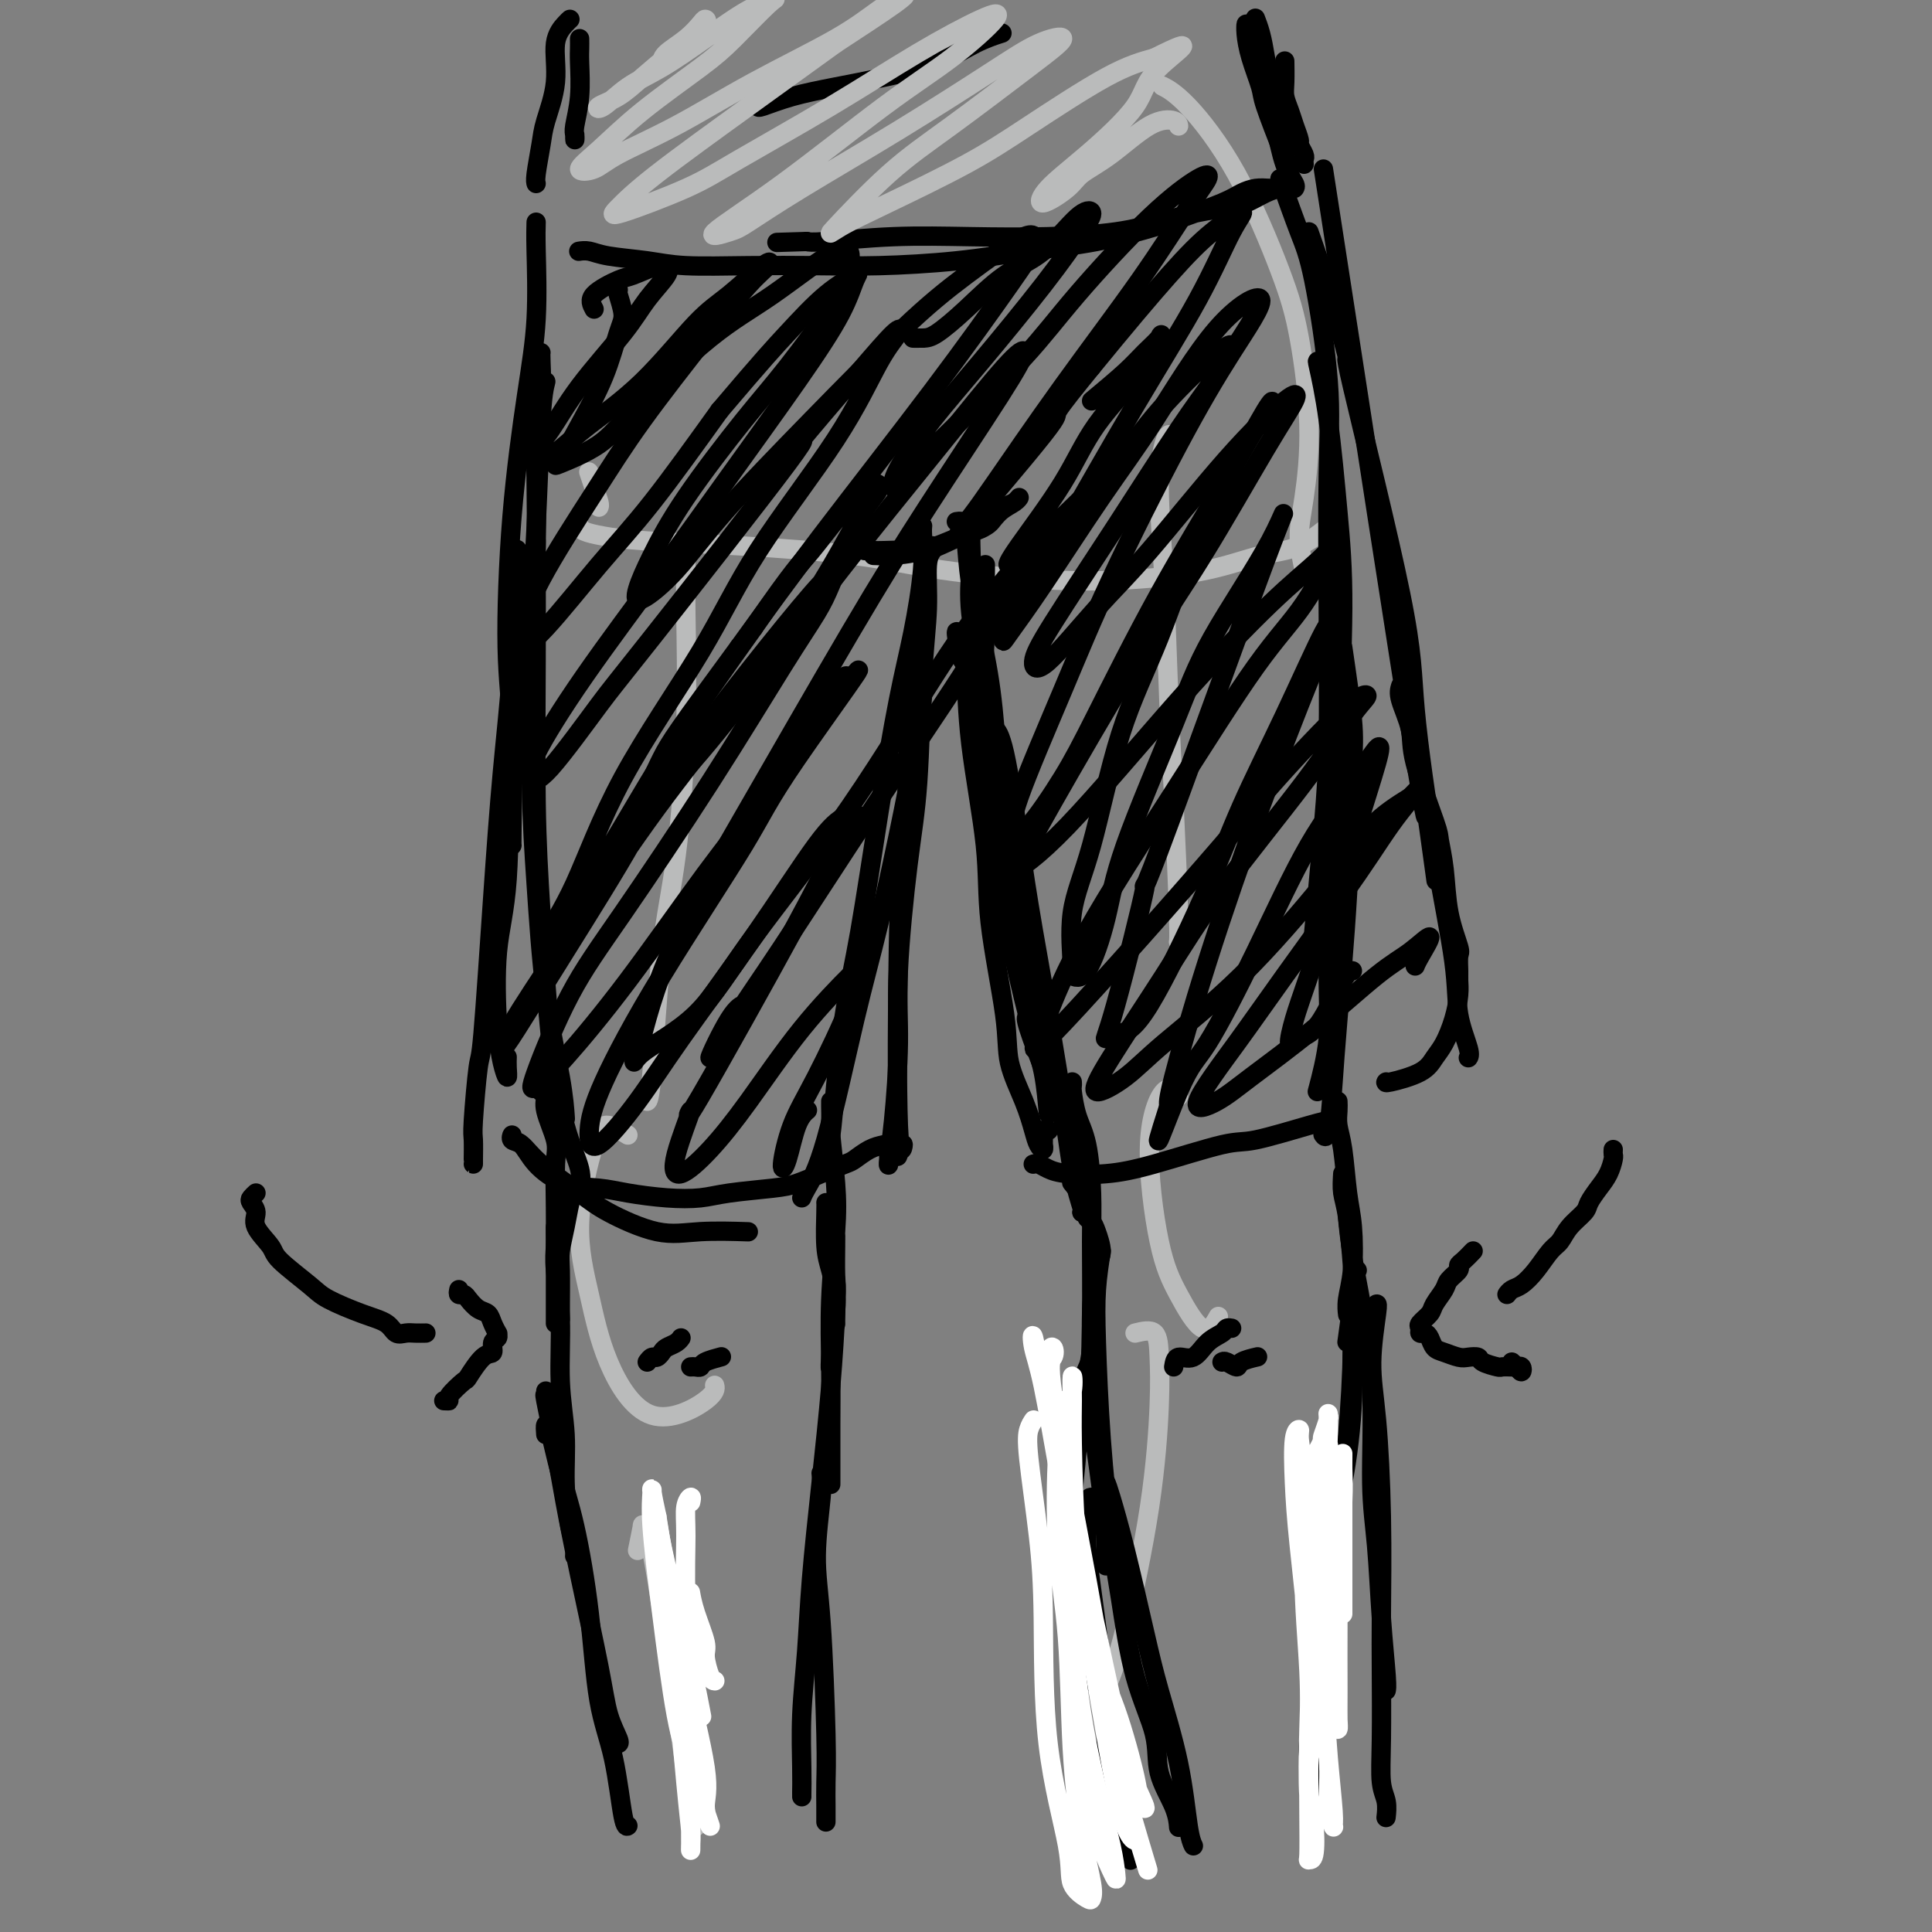 <svg viewBox='0 0 400 400' version='1.1' xmlns='http://www.w3.org/2000/svg' xmlns:xlink='http://www.w3.org/1999/xlink'><rect x="0" y="0" width="400" height="400" fill="#808080" stroke="none"/><g fill='none' stroke='rgb(186,187,187)' stroke-width='4' stroke-linecap='round' stroke-linejoin='round'><path d='M124,105c0.083,-0.173 0.167,-0.345 0,-1c-0.167,-0.655 -0.583,-1.792 -1,-3c-0.417,-1.208 -0.833,-2.488 -1,-3c-0.167,-0.512 -0.083,-0.256 0,0'/><path d='M120,109c0.133,0.335 0.265,0.669 1,1c0.735,0.331 2.071,0.658 4,1c1.929,0.342 4.451,0.698 9,1c4.549,0.302 11.125,0.552 19,1c7.875,0.448 17.050,1.096 24,2c6.950,0.904 11.676,2.064 18,3c6.324,0.936 14.247,1.649 21,2c6.753,0.351 12.336,0.342 18,0c5.664,-0.342 11.410,-1.017 16,-2c4.590,-0.983 8.024,-2.274 11,-3c2.976,-0.726 5.494,-0.888 8,-2c2.506,-1.112 5.002,-3.175 6,-4c0.998,-0.825 0.499,-0.413 0,0'/><path d='M270,118c-0.494,-2.382 -0.988,-4.764 -1,-7c-0.012,-2.236 0.459,-4.324 1,-8c0.541,-3.676 1.153,-8.938 1,-15c-0.153,-6.062 -1.071,-12.924 -2,-18c-0.929,-5.076 -1.868,-8.366 -4,-14c-2.132,-5.634 -5.458,-13.613 -9,-20c-3.542,-6.387 -7.300,-11.181 -10,-14c-2.700,-2.819 -4.343,-3.663 -5,-4c-0.657,-0.337 -0.329,-0.169 0,0'/><path d='M142,113c0.011,1.066 0.021,2.133 0,4c-0.021,1.867 -0.075,4.535 0,10c0.075,5.465 0.279,13.727 0,23c-0.279,9.273 -1.042,19.557 -2,27c-0.958,7.443 -2.113,12.047 -3,20c-0.887,7.953 -1.508,19.257 -2,25c-0.492,5.743 -0.855,5.927 -1,6c-0.145,0.073 -0.073,0.037 0,0'/><path d='M130,235c-1.453,-0.911 -2.906,-1.822 -4,-2c-1.094,-0.178 -1.829,0.377 -3,4c-1.171,3.623 -2.779,10.314 -3,16c-0.221,5.686 0.946,10.367 2,15c1.054,4.633 1.995,9.216 4,14c2.005,4.784 5.073,9.767 9,11c3.927,1.233 8.711,-1.283 11,-3c2.289,-1.717 2.083,-2.633 2,-3c-0.083,-0.367 -0.041,-0.183 0,0'/><path d='M242,90c-0.286,0.230 -0.571,0.460 -1,2c-0.429,1.540 -1.001,4.391 -1,9c0.001,4.609 0.575,10.976 1,19c0.425,8.024 0.702,17.705 1,25c0.298,7.295 0.616,12.203 1,20c0.384,7.797 0.834,18.484 1,24c0.166,5.516 0.047,5.862 0,6c-0.047,0.138 -0.024,0.069 0,0'/><path d='M244,227c-0.891,-1.135 -1.782,-2.269 -3,-1c-1.218,1.269 -2.764,4.942 -3,11c-0.236,6.058 0.837,14.502 2,20c1.163,5.498 2.415,8.051 4,11c1.585,2.949 3.504,6.294 5,7c1.496,0.706 2.570,-1.227 3,-2c0.430,-0.773 0.215,-0.387 0,0'/><path d='M132,321c0.440,-2.146 0.879,-4.291 1,-5c0.121,-0.709 -0.077,0.019 0,0c0.077,-0.019 0.430,-0.784 1,1c0.570,1.784 1.358,6.118 2,10c0.642,3.882 1.139,7.314 2,13c0.861,5.686 2.086,13.627 3,20c0.914,6.373 1.515,11.177 2,14c0.485,2.823 0.853,3.664 1,4c0.147,0.336 0.074,0.168 0,0'/><path d='M235,276c1.584,-0.385 3.169,-0.770 4,0c0.831,0.770 0.909,2.694 1,5c0.091,2.306 0.196,4.994 0,10c-0.196,5.006 -0.692,12.332 -2,21c-1.308,8.668 -3.429,18.680 -5,25c-1.571,6.320 -2.592,8.949 -3,10c-0.408,1.051 -0.204,0.526 0,0'/></g>
<g fill='none' stroke='rgb(0,0,0)' stroke-width='4' stroke-linecap='round' stroke-linejoin='round'><path d='M179,114c0.751,-0.006 1.501,-0.012 2,0c0.499,0.012 0.745,0.040 2,0c1.255,-0.040 3.518,-0.150 5,0c1.482,0.150 2.183,0.559 4,0c1.817,-0.559 4.750,-2.088 7,-3c2.250,-0.912 3.816,-1.208 5,-2c1.184,-0.792 1.986,-2.081 3,-3c1.014,-0.919 2.241,-1.470 3,-2c0.759,-0.530 1.050,-1.040 1,-1c-0.050,0.040 -0.443,0.628 -1,1c-0.557,0.372 -1.280,0.527 -2,1c-0.720,0.473 -1.438,1.265 -2,2c-0.562,0.735 -0.967,1.412 -2,2c-1.033,0.588 -2.694,1.086 -5,2c-2.306,0.914 -5.257,2.245 -8,3c-2.743,0.755 -5.277,0.934 -7,1c-1.723,0.066 -2.635,0.019 -3,0c-0.365,-0.019 -0.182,-0.009 0,0'/><path d='M204,117c0.007,-0.148 0.014,-0.296 0,1c-0.014,1.296 -0.048,4.037 0,6c0.048,1.963 0.177,3.148 0,7c-0.177,3.852 -0.662,10.370 0,18c0.662,7.630 2.470,16.371 3,23c0.530,6.629 -0.217,11.146 1,18c1.217,6.854 4.398,16.043 5,19c0.602,2.957 -1.376,-0.319 0,4c1.376,4.319 6.108,16.234 8,21c1.892,4.766 0.946,2.383 0,0'/><path d='M201,111c-0.017,0.457 -0.033,0.914 0,2c0.033,1.086 0.117,2.801 0,5c-0.117,2.199 -0.435,4.881 0,9c0.435,4.119 1.624,9.676 3,17c1.376,7.324 2.939,16.415 4,23c1.061,6.585 1.619,10.663 3,17c1.381,6.337 3.587,14.932 5,22c1.413,7.068 2.035,12.608 3,18c0.965,5.392 2.272,10.635 3,14c0.728,3.365 0.875,4.850 1,6c0.125,1.150 0.226,1.963 0,2c-0.226,0.037 -0.779,-0.704 -1,-1c-0.221,-0.296 -0.111,-0.148 0,0'/><path d='M207,155c-0.382,-1.122 -0.765,-2.244 -1,-3c-0.235,-0.756 -0.324,-1.146 0,-1c0.324,0.146 1.059,0.826 2,5c0.941,4.174 2.088,11.840 3,18c0.912,6.160 1.589,10.813 3,19c1.411,8.187 3.555,19.906 5,29c1.445,9.094 2.191,15.561 3,20c0.809,4.439 1.679,6.849 2,8c0.321,1.151 0.092,1.043 0,1c-0.092,-0.043 -0.046,-0.022 0,0'/><path d='M191,109c0.012,-0.099 0.023,-0.199 0,0c-0.023,0.199 -0.081,0.695 0,2c0.081,1.305 0.300,3.418 0,7c-0.300,3.582 -1.119,8.634 -2,13c-0.881,4.366 -1.822,8.047 -3,14c-1.178,5.953 -2.591,14.179 -4,23c-1.409,8.821 -2.812,18.238 -4,25c-1.188,6.762 -2.161,10.870 -3,16c-0.839,5.130 -1.545,11.282 -2,16c-0.455,4.718 -0.661,8.001 -1,10c-0.339,1.999 -0.811,2.714 -1,3c-0.189,0.286 -0.094,0.143 0,0'/><path d='M191,140c0.055,1.114 0.110,2.227 0,4c-0.110,1.773 -0.384,4.205 -1,8c-0.616,3.795 -1.573,8.953 -3,16c-1.427,7.047 -3.325,15.983 -5,23c-1.675,7.017 -3.128,12.115 -5,20c-1.872,7.885 -4.161,18.557 -6,25c-1.839,6.443 -3.226,8.658 -4,10c-0.774,1.342 -0.935,1.812 -1,2c-0.065,0.188 -0.032,0.094 0,0'/><path d='M111,46c-0.039,1.285 -0.078,2.569 0,6c0.078,3.431 0.273,9.008 0,14c-0.273,4.992 -1.016,9.398 -2,16c-0.984,6.602 -2.211,15.401 -3,25c-0.789,9.599 -1.140,19.997 -1,27c0.140,7.003 0.769,10.609 1,17c0.231,6.391 0.062,15.567 0,20c-0.062,4.433 -0.018,4.124 0,4c0.018,-0.124 0.009,-0.062 0,0'/><path d='M113,79c-0.338,1.340 -0.677,2.680 -1,8c-0.323,5.320 -0.632,14.621 -1,22c-0.368,7.379 -0.796,12.838 -1,22c-0.204,9.162 -0.184,22.029 0,31c0.184,8.971 0.533,14.048 1,21c0.467,6.952 1.053,15.781 2,23c0.947,7.219 2.255,12.828 3,17c0.745,4.172 0.927,6.906 1,8c0.073,1.094 0.036,0.547 0,0'/><path d='M111,112c-0.005,1.125 -0.010,2.249 0,6c0.010,3.751 0.035,10.128 0,19c-0.035,8.872 -0.131,20.238 0,29c0.131,8.762 0.490,14.919 1,23c0.510,8.081 1.170,18.085 2,26c0.830,7.915 1.831,13.740 3,18c1.169,4.260 2.507,6.955 3,9c0.493,2.045 0.141,3.442 0,4c-0.141,0.558 -0.070,0.279 0,0'/><path d='M265,37c1.442,4.049 2.884,8.099 4,11c1.116,2.901 1.907,4.655 3,10c1.093,5.345 2.487,14.283 3,21c0.513,6.717 0.144,11.215 0,19c-0.144,7.785 -0.063,18.857 0,29c0.063,10.143 0.110,19.358 0,26c-0.110,6.642 -0.376,10.711 -1,18c-0.624,7.289 -1.607,17.797 -2,22c-0.393,4.203 -0.197,2.102 0,0'/><path d='M274,75c-0.376,0.095 -0.751,0.190 -1,0c-0.249,-0.190 -0.371,-0.665 0,1c0.371,1.665 1.235,5.472 2,11c0.765,5.528 1.430,12.779 2,19c0.570,6.221 1.044,11.414 1,20c-0.044,8.586 -0.608,20.565 -1,29c-0.392,8.435 -0.613,13.327 -1,21c-0.387,7.673 -0.939,18.129 -1,25c-0.061,6.871 0.368,10.158 0,14c-0.368,3.842 -1.534,8.241 -2,10c-0.466,1.759 -0.233,0.880 0,0'/><path d='M278,134c0.829,5.664 1.659,11.328 2,15c0.341,3.672 0.194,5.353 0,11c-0.194,5.647 -0.434,15.261 -1,25c-0.566,9.739 -1.458,19.604 -2,26c-0.542,6.396 -0.733,9.323 -1,13c-0.267,3.677 -0.610,8.105 -1,10c-0.390,1.895 -0.826,1.256 -1,1c-0.174,-0.256 -0.087,-0.128 0,0'/><path d='M270,34c-0.032,-0.367 -0.064,-0.734 0,-1c0.064,-0.266 0.225,-0.430 0,-1c-0.225,-0.570 -0.835,-1.545 -1,-2c-0.165,-0.455 0.113,-0.388 0,-1c-0.113,-0.612 -0.619,-1.902 -1,-3c-0.381,-1.098 -0.638,-2.003 -1,-3c-0.362,-0.997 -0.829,-2.085 -1,-3c-0.171,-0.915 -0.046,-1.658 0,-3c0.046,-1.342 0.012,-3.284 0,-4c-0.012,-0.716 -0.004,-0.204 0,0c0.004,0.204 0.002,0.102 0,0'/><path d='M267,34c-0.477,-0.160 -0.954,-0.320 -1,-1c-0.046,-0.680 0.339,-1.879 0,-3c-0.339,-1.121 -1.401,-2.164 -2,-4c-0.599,-1.836 -0.735,-4.464 -1,-7c-0.265,-2.536 -0.659,-4.979 -1,-7c-0.341,-2.021 -0.630,-3.621 -1,-5c-0.370,-1.379 -0.820,-2.537 -1,-3c-0.180,-0.463 -0.090,-0.232 0,0'/><path d='M120,8c0.008,0.673 0.016,1.346 0,2c-0.016,0.654 -0.057,1.290 0,3c0.057,1.710 0.211,4.493 0,7c-0.211,2.507 -0.789,4.738 -1,6c-0.211,1.262 -0.057,1.555 0,2c0.057,0.445 0.015,1.043 0,1c-0.015,-0.043 -0.004,-0.727 0,-1c0.004,-0.273 0.002,-0.137 0,0'/><path d='M118,4c-0.181,0.155 -0.363,0.310 -1,1c-0.637,0.690 -1.730,1.915 -2,4c-0.270,2.085 0.281,5.032 0,8c-0.281,2.968 -1.396,5.958 -2,8c-0.604,2.042 -0.698,3.135 -1,5c-0.302,1.865 -0.812,4.502 -1,6c-0.188,1.498 -0.054,1.857 0,2c0.054,0.143 0.027,0.072 0,0'/><path d='M134,282c0.335,-0.446 0.671,-0.893 1,-1c0.329,-0.107 0.652,0.125 1,0c0.348,-0.125 0.720,-0.608 1,-1c0.280,-0.392 0.467,-0.693 1,-1c0.533,-0.307 1.413,-0.621 2,-1c0.587,-0.379 0.882,-0.823 1,-1c0.118,-0.177 0.059,-0.089 0,0'/><path d='M143,283c0.316,-0.022 0.632,-0.045 1,0c0.368,0.045 0.789,0.156 1,0c0.211,-0.156 0.211,-0.581 1,-1c0.789,-0.419 2.368,-0.834 3,-1c0.632,-0.166 0.316,-0.083 0,0'/><path d='M243,283c0.151,-0.922 0.302,-1.844 1,-2c0.698,-0.156 1.942,0.456 3,0c1.058,-0.456 1.930,-1.978 3,-3c1.070,-1.022 2.338,-1.542 3,-2c0.662,-0.458 0.717,-0.854 1,-1c0.283,-0.146 0.795,-0.042 1,0c0.205,0.042 0.102,0.021 0,0'/><path d='M253,282c0.203,-0.136 0.405,-0.271 1,0c0.595,0.271 1.582,0.949 2,1c0.418,0.051 0.266,-0.525 1,-1c0.734,-0.475 2.352,-0.850 3,-1c0.648,-0.150 0.324,-0.075 0,0'/><path d='M224,251c0.447,-0.092 0.895,-0.183 1,0c0.105,0.183 -0.132,0.641 0,1c0.132,0.359 0.634,0.618 1,1c0.366,0.382 0.597,0.886 1,2c0.403,1.114 0.980,2.838 1,4c0.020,1.162 -0.516,1.761 -1,4c-0.484,2.239 -0.914,6.116 -1,9c-0.086,2.884 0.173,4.773 0,7c-0.173,2.227 -0.777,4.792 -1,6c-0.223,1.208 -0.064,1.059 0,1c0.064,-0.059 0.032,-0.030 0,0'/><path d='M226,275c0.204,2.180 0.409,4.360 0,6c-0.409,1.640 -1.431,2.739 -2,6c-0.569,3.261 -0.686,8.684 -1,13c-0.314,4.316 -0.827,7.525 -1,12c-0.173,4.475 -0.008,10.216 0,15c0.008,4.784 -0.142,8.612 0,11c0.142,2.388 0.577,3.335 1,5c0.423,1.665 0.835,4.047 1,5c0.165,0.953 0.082,0.476 0,0'/><path d='M226,310c-0.417,0.028 -0.834,0.057 -1,2c-0.166,1.943 -0.080,5.801 0,8c0.080,2.199 0.153,2.741 1,9c0.847,6.259 2.468,18.236 3,24c0.532,5.764 -0.026,5.313 0,7c0.026,1.687 0.634,5.510 1,9c0.366,3.490 0.490,6.647 1,9c0.510,2.353 1.407,3.903 2,5c0.593,1.097 0.884,1.742 1,2c0.116,0.258 0.058,0.129 0,0'/><path d='M277,228c0.024,0.595 0.048,1.190 0,2c-0.048,0.810 -0.170,1.836 0,3c0.170,1.164 0.630,2.468 1,5c0.370,2.532 0.649,6.294 1,9c0.351,2.706 0.774,4.357 1,7c0.226,2.643 0.257,6.277 0,9c-0.257,2.723 -0.801,4.534 -1,6c-0.199,1.466 -0.054,2.587 0,3c0.054,0.413 0.015,0.118 0,0c-0.015,-0.118 -0.008,-0.059 0,0'/><path d='M278,243c-0.085,1.388 -0.170,2.776 0,4c0.170,1.224 0.595,2.284 1,5c0.405,2.716 0.789,7.089 1,10c0.211,2.911 0.249,4.361 0,7c-0.249,2.639 -0.785,6.468 -1,8c-0.215,1.532 -0.107,0.766 0,0'/><path d='M281,270c0.123,0.806 0.247,1.613 0,3c-0.247,1.387 -0.864,3.355 -1,6c-0.136,2.645 0.207,5.966 0,11c-0.207,5.034 -0.966,11.782 -2,17c-1.034,5.218 -2.344,8.907 -3,14c-0.656,5.093 -0.659,11.589 -1,17c-0.341,5.411 -1.019,9.737 -1,13c0.019,3.263 0.737,5.462 1,8c0.263,2.538 0.071,5.414 0,7c-0.071,1.586 -0.020,1.882 0,2c0.020,0.118 0.010,0.059 0,0'/><path d='M281,263c-0.441,0.790 -0.881,1.580 -1,4c-0.119,2.420 0.085,6.468 0,12c-0.085,5.532 -0.458,12.546 -1,18c-0.542,5.454 -1.255,9.347 -2,15c-0.745,5.653 -1.524,13.067 -2,20c-0.476,6.933 -0.650,13.385 -1,18c-0.350,4.615 -0.877,7.392 -1,11c-0.123,3.608 0.159,8.048 0,11c-0.159,2.952 -0.760,4.415 -1,5c-0.240,0.585 -0.120,0.293 0,0'/><path d='M275,302c-0.003,0.125 -0.006,0.250 0,1c0.006,0.750 0.022,2.124 0,4c-0.022,1.876 -0.083,4.253 0,9c0.083,4.747 0.309,11.865 0,17c-0.309,5.135 -1.155,8.288 -2,13c-0.845,4.712 -1.690,10.985 -2,14c-0.310,3.015 -0.083,2.773 0,4c0.083,1.227 0.024,3.922 0,5c-0.024,1.078 -0.012,0.539 0,0'/><path d='M171,249c0.022,0.171 0.044,0.342 0,2c-0.044,1.658 -0.156,4.802 0,7c0.156,2.198 0.578,3.451 1,5c0.422,1.549 0.845,3.395 1,5c0.155,1.605 0.042,2.971 0,4c-0.042,1.029 -0.012,1.723 0,2c0.012,0.277 0.006,0.139 0,0'/><path d='M173,256c0.008,0.224 0.016,0.449 0,2c-0.016,1.551 -0.057,4.429 0,6c0.057,1.571 0.211,1.833 0,5c-0.211,3.167 -0.788,9.237 -1,12c-0.212,2.763 -0.061,2.218 0,2c0.061,-0.218 0.030,-0.109 0,0'/><path d='M119,246c-0.340,0.834 -0.679,1.669 -1,3c-0.321,1.331 -0.622,3.159 -1,5c-0.378,1.841 -0.833,3.695 -1,5c-0.167,1.305 -0.045,2.061 0,4c0.045,1.939 0.012,5.060 0,7c-0.012,1.940 -0.003,2.697 0,3c0.003,0.303 0.002,0.151 0,0'/><path d='M112,226c0.483,0.241 0.967,0.483 1,1c0.033,0.517 -0.383,1.310 0,3c0.383,1.690 1.567,4.278 2,6c0.433,1.722 0.116,2.579 0,5c-0.116,2.421 -0.031,6.407 0,9c0.031,2.593 0.008,3.795 0,6c-0.008,2.205 -0.002,5.414 0,8c0.002,2.586 0.001,4.549 0,6c-0.001,1.451 -0.000,2.391 0,3c0.000,0.609 0.000,0.888 0,1c-0.000,0.112 -0.000,0.056 0,0'/><path d='M115,254c-0.009,0.176 -0.017,0.353 0,1c0.017,0.647 0.061,1.765 0,3c-0.061,1.235 -0.227,2.588 0,5c0.227,2.412 0.848,5.885 1,10c0.152,4.115 -0.166,8.874 0,13c0.166,4.126 0.815,7.621 1,11c0.185,3.379 -0.094,6.643 0,10c0.094,3.357 0.561,6.807 1,9c0.439,2.193 0.849,3.129 1,4c0.151,0.871 0.043,1.677 0,2c-0.043,0.323 -0.022,0.161 0,0'/><path d='M113,288c0.049,0.546 0.098,1.093 0,1c-0.098,-0.093 -0.342,-0.825 0,1c0.342,1.825 1.270,6.205 2,10c0.730,3.795 1.261,7.003 2,11c0.739,3.997 1.687,8.784 3,15c1.313,6.216 2.993,13.862 4,19c1.007,5.138 1.342,7.769 2,10c0.658,2.231 1.639,4.062 2,5c0.361,0.938 0.103,0.982 0,1c-0.103,0.018 -0.052,0.009 0,0'/><path d='M113,297c-0.071,-0.888 -0.142,-1.777 0,-2c0.142,-0.223 0.498,0.219 1,2c0.502,1.781 1.149,4.902 2,8c0.851,3.098 1.905,6.172 3,11c1.095,4.828 2.230,11.409 3,18c0.770,6.591 1.173,13.191 2,18c0.827,4.809 2.077,7.825 3,12c0.923,4.175 1.518,9.509 2,12c0.482,2.491 0.852,2.140 1,2c0.148,-0.140 0.074,-0.070 0,0'/><path d='M172,228c-0.008,0.108 -0.015,0.216 0,1c0.015,0.784 0.053,2.244 0,3c-0.053,0.756 -0.196,0.808 0,3c0.196,2.192 0.732,6.523 1,10c0.268,3.477 0.268,6.099 0,10c-0.268,3.901 -0.804,9.081 -1,14c-0.196,4.919 -0.053,9.578 0,14c0.053,4.422 0.014,8.608 0,12c-0.014,3.392 -0.004,5.990 0,8c0.004,2.010 0.001,3.431 0,4c-0.001,0.569 -0.001,0.284 0,0'/><path d='M172,261c0.405,1.227 0.809,2.454 1,4c0.191,1.546 0.168,3.412 0,7c-0.168,3.588 -0.479,8.898 -1,15c-0.521,6.102 -1.250,12.995 -2,20c-0.750,7.005 -1.522,14.122 -2,20c-0.478,5.878 -0.664,10.517 -1,15c-0.336,4.483 -0.822,8.809 -1,13c-0.178,4.191 -0.048,8.247 0,11c0.048,2.753 0.013,4.203 0,5c-0.013,0.797 -0.004,0.942 0,1c0.004,0.058 0.002,0.029 0,0'/><path d='M170,305c0.135,1.011 0.271,2.023 0,5c-0.271,2.977 -0.948,7.920 -1,12c-0.052,4.080 0.522,7.297 1,14c0.478,6.703 0.860,16.893 1,23c0.140,6.107 0.037,8.132 0,10c-0.037,1.868 -0.010,3.580 0,5c0.010,1.420 0.003,2.549 0,3c-0.003,0.451 -0.001,0.226 0,0'/><path d='M222,224c0.016,0.430 0.033,0.860 0,1c-0.033,0.140 -0.114,-0.011 0,1c0.114,1.011 0.423,3.185 1,5c0.577,1.815 1.421,3.271 2,6c0.579,2.729 0.894,6.731 1,10c0.106,3.269 0.004,5.806 0,10c-0.004,4.194 0.090,10.045 0,16c-0.090,5.955 -0.364,12.013 0,18c0.364,5.987 1.366,11.904 2,17c0.634,5.096 0.902,9.372 1,12c0.098,2.628 0.028,3.608 0,4c-0.028,0.392 -0.014,0.196 0,0'/><path d='M228,259c-0.405,2.600 -0.811,5.201 -1,8c-0.189,2.799 -0.163,5.798 0,11c0.163,5.202 0.461,12.609 1,20c0.539,7.391 1.319,14.768 2,20c0.681,5.232 1.265,8.321 2,13c0.735,4.679 1.623,10.950 3,16c1.377,5.050 3.245,8.881 4,12c0.755,3.119 0.398,5.527 1,8c0.602,2.473 2.162,5.012 3,7c0.838,1.988 0.954,3.425 1,4c0.046,0.575 0.023,0.287 0,0'/><path d='M229,307c0.188,0.466 0.375,0.932 1,3c0.625,2.068 1.687,5.736 3,11c1.313,5.264 2.877,12.122 4,17c1.123,4.878 1.804,7.777 3,12c1.196,4.223 2.908,9.771 4,15c1.092,5.229 1.563,10.139 2,13c0.437,2.861 0.839,3.675 1,4c0.161,0.325 0.080,0.163 0,0'/><path d='M279,249c-0.069,0.593 -0.139,1.186 0,3c0.139,1.814 0.485,4.848 1,8c0.515,3.152 1.198,6.423 2,11c0.802,4.577 1.721,10.459 2,17c0.279,6.541 -0.083,13.742 0,19c0.083,5.258 0.611,8.572 1,13c0.389,4.428 0.640,9.970 1,15c0.360,5.030 0.828,9.546 1,12c0.172,2.454 0.049,2.844 0,3c-0.049,0.156 -0.025,0.078 0,0'/><path d='M285,270c0.135,-0.047 0.271,-0.094 0,2c-0.271,2.094 -0.948,6.331 -1,10c-0.052,3.669 0.522,6.772 1,12c0.478,5.228 0.859,12.583 1,20c0.141,7.417 0.042,14.896 0,20c-0.042,5.104 -0.025,7.834 0,12c0.025,4.166 0.059,9.768 0,14c-0.059,4.232 -0.212,7.093 0,9c0.212,1.907 0.788,2.860 1,4c0.212,1.140 0.061,2.469 0,3c-0.061,0.531 -0.030,0.266 0,0'/></g>
<g fill='none' stroke='rgb(255,255,255)' stroke-width='4' stroke-linecap='round' stroke-linejoin='round'><path d='M214,294c-0.370,0.559 -0.740,1.117 -1,2c-0.260,0.883 -0.409,2.090 0,6c0.409,3.910 1.375,10.524 2,16c0.625,5.476 0.910,9.814 1,17c0.090,7.186 -0.015,17.219 1,26c1.015,8.781 3.149,16.310 4,21c0.851,4.690 0.419,6.542 1,8c0.581,1.458 2.177,2.521 3,3c0.823,0.479 0.874,0.373 1,0c0.126,-0.373 0.328,-1.011 0,-3c-0.328,-1.989 -1.185,-5.327 -2,-10c-0.815,-4.673 -1.588,-10.680 -2,-18c-0.412,-7.320 -0.465,-15.952 -1,-23c-0.535,-7.048 -1.554,-12.511 -2,-19c-0.446,-6.489 -0.320,-14.004 0,-19c0.320,-4.996 0.834,-7.474 1,-9c0.166,-1.526 -0.016,-2.101 0,-2c0.016,0.101 0.230,0.880 0,2c-0.230,1.120 -0.904,2.583 -1,6c-0.096,3.417 0.387,8.789 1,16c0.613,7.211 1.355,16.262 2,24c0.645,7.738 1.193,14.165 2,21c0.807,6.835 1.875,14.080 3,19c1.125,4.920 2.308,7.517 3,9c0.692,1.483 0.894,1.853 1,2c0.106,0.147 0.116,0.073 0,-1c-0.116,-1.073 -0.357,-3.144 -1,-6c-0.643,-2.856 -1.688,-6.498 -3,-12c-1.312,-5.502 -2.892,-12.866 -4,-22c-1.108,-9.134 -1.745,-20.038 -2,-28c-0.255,-7.962 -0.127,-12.981 0,-18'/><path d='M221,302c-0.082,-10.042 0.712,-12.148 1,-14c0.288,-1.852 0.071,-3.451 0,-3c-0.071,0.451 0.004,2.951 0,5c-0.004,2.049 -0.087,3.648 0,9c0.087,5.352 0.342,14.458 1,22c0.658,7.542 1.718,13.519 3,21c1.282,7.481 2.787,16.464 4,23c1.213,6.536 2.134,10.623 3,13c0.866,2.377 1.677,3.043 2,3c0.323,-0.043 0.158,-0.795 0,-1c-0.158,-0.205 -0.310,0.138 -1,-2c-0.690,-2.138 -1.919,-6.757 -2,-7c-0.081,-0.243 0.984,3.888 0,-3c-0.984,-6.888 -4.019,-24.797 -7,-41c-2.981,-16.203 -5.907,-30.699 -7,-38c-1.093,-7.301 -0.352,-7.406 0,-8c0.352,-0.594 0.316,-1.678 0,-2c-0.316,-0.322 -0.911,0.117 -1,3c-0.089,2.883 0.327,8.211 1,12c0.673,3.789 1.604,6.040 3,14c1.396,7.960 3.256,21.631 5,30c1.744,8.369 3.372,11.438 5,16c1.628,4.562 3.256,10.618 4,14c0.744,3.382 0.606,4.091 1,5c0.394,0.909 1.322,2.017 1,1c-0.322,-1.017 -1.894,-4.158 -3,-7c-1.106,-2.842 -1.744,-5.383 -3,-11c-1.256,-5.617 -3.128,-14.308 -5,-23'/><path d='M226,333c-3.766,-16.963 -8.181,-39.371 -10,-48c-1.819,-8.629 -1.041,-3.480 -1,-3c0.041,0.480 -0.653,-3.710 -1,-5c-0.347,-1.290 -0.347,0.321 0,2c0.347,1.679 1.040,3.427 2,8c0.960,4.573 2.188,11.971 4,22c1.812,10.029 4.207,22.688 6,32c1.793,9.312 2.983,15.276 5,23c2.017,7.724 4.862,17.207 6,21c1.138,3.793 0.569,1.897 0,0'/><path d='M274,298c-0.186,0.415 -0.372,0.830 -1,2c-0.628,1.170 -1.699,3.095 -2,5c-0.301,1.905 0.168,3.790 0,7c-0.168,3.210 -0.973,7.743 -1,14c-0.027,6.257 0.724,14.236 1,20c0.276,5.764 0.078,9.311 0,14c-0.078,4.689 -0.034,10.519 0,15c0.034,4.481 0.058,7.613 0,9c-0.058,1.387 -0.198,1.028 0,1c0.198,-0.028 0.734,0.273 1,-1c0.266,-1.273 0.261,-4.121 0,-6c-0.261,-1.879 -0.777,-2.788 -1,-6c-0.223,-3.212 -0.152,-8.727 0,-14c0.152,-5.273 0.384,-10.303 0,-17c-0.384,-6.697 -1.386,-15.060 -2,-21c-0.614,-5.940 -0.841,-9.459 -1,-13c-0.159,-3.541 -0.250,-7.106 0,-9c0.250,-1.894 0.839,-2.116 1,-2c0.161,0.116 -0.108,0.572 0,2c0.108,1.428 0.592,3.828 1,6c0.408,2.172 0.740,4.116 1,8c0.260,3.884 0.448,9.709 1,17c0.552,7.291 1.470,16.046 2,22c0.530,5.954 0.674,9.105 1,13c0.326,3.895 0.836,8.535 1,11c0.164,2.465 -0.016,2.756 0,3c0.016,0.244 0.228,0.441 0,0c-0.228,-0.441 -0.896,-1.520 -1,-4c-0.104,-2.480 0.357,-6.360 0,-10c-0.357,-3.640 -1.530,-7.040 -2,-12c-0.470,-4.960 -0.235,-11.480 0,-18'/><path d='M273,334c-0.691,-10.414 -0.917,-14.448 -1,-18c-0.083,-3.552 -0.021,-6.623 0,-9c0.021,-2.377 0.003,-4.059 0,-5c-0.003,-0.941 0.011,-1.140 0,-1c-0.011,0.140 -0.046,0.618 0,1c0.046,0.382 0.173,0.669 0,1c-0.173,0.331 -0.645,0.707 0,6c0.645,5.293 2.407,15.504 3,23c0.593,7.496 0.015,12.276 0,16c-0.015,3.724 0.532,6.392 1,8c0.468,1.608 0.858,2.155 1,2c0.142,-0.155 0.035,-1.012 0,-2c-0.035,-0.988 0.001,-2.105 0,-6c-0.001,-3.895 -0.038,-10.567 0,-15c0.038,-4.433 0.150,-6.627 0,-10c-0.150,-3.373 -0.563,-7.924 -1,-12c-0.437,-4.076 -0.898,-7.677 -1,-10c-0.102,-2.323 0.155,-3.368 0,-4c-0.155,-0.632 -0.721,-0.852 -1,-1c-0.279,-0.148 -0.271,-0.225 0,-1c0.271,-0.775 0.804,-2.249 1,-3c0.196,-0.751 0.056,-0.780 0,-1c-0.056,-0.220 -0.029,-0.630 0,0c0.029,0.630 0.060,2.299 0,4c-0.060,1.701 -0.212,3.434 0,6c0.212,2.566 0.789,5.966 1,10c0.211,4.034 0.057,8.701 0,12c-0.057,3.299 -0.016,5.228 0,7c0.016,1.772 0.008,3.386 0,5'/><path d='M276,337c0.167,6.777 0.083,2.221 0,0c-0.083,-2.221 -0.166,-2.106 0,-4c0.166,-1.894 0.580,-5.798 1,-10c0.420,-4.202 0.844,-8.702 1,-12c0.156,-3.298 0.042,-5.394 0,-7c-0.042,-1.606 -0.011,-2.722 0,-3c0.011,-0.278 0.003,0.283 0,2c-0.003,1.717 -0.001,4.590 0,8c0.001,3.410 0.000,7.357 0,11c-0.000,3.643 -0.000,6.981 0,9c0.000,2.019 0.000,2.720 0,3c-0.000,0.280 -0.000,0.140 0,0'/><path d='M148,348c-0.295,-0.021 -0.591,-0.041 -1,-1c-0.409,-0.959 -0.933,-2.856 -1,-4c-0.067,-1.144 0.322,-1.533 0,-3c-0.322,-1.467 -1.356,-4.010 -2,-6c-0.644,-1.990 -0.898,-3.426 -1,-4c-0.102,-0.574 -0.051,-0.287 0,0'/><path d='M143,311c0.115,-0.540 0.231,-1.081 0,-1c-0.231,0.081 -0.808,0.782 -1,2c-0.192,1.218 0.001,2.951 0,6c-0.001,3.049 -0.196,7.413 0,13c0.196,5.587 0.785,12.395 1,18c0.215,5.605 0.058,10.006 0,15c-0.058,4.994 -0.017,10.579 0,14c0.017,3.421 0.012,4.676 0,5c-0.012,0.324 -0.029,-0.283 0,-1c0.029,-0.717 0.106,-1.543 0,-3c-0.106,-1.457 -0.395,-3.543 -1,-10c-0.605,-6.457 -1.526,-17.283 -2,-21c-0.474,-3.717 -0.502,-0.325 -1,-4c-0.498,-3.675 -1.467,-14.417 -2,-20c-0.533,-5.583 -0.630,-6.005 -1,-7c-0.370,-0.995 -1.014,-2.562 -1,-3c0.014,-0.438 0.684,0.251 1,1c0.316,0.749 0.276,1.556 1,5c0.724,3.444 2.212,9.524 3,14c0.788,4.476 0.875,7.349 2,13c1.125,5.651 3.287,14.079 4,19c0.713,4.921 -0.024,6.335 0,8c0.024,1.665 0.810,3.582 1,4c0.190,0.418 -0.216,-0.662 -1,-3c-0.784,-2.338 -1.947,-5.933 -3,-9c-1.053,-3.067 -1.996,-5.606 -3,-11c-1.004,-5.394 -2.070,-13.641 -3,-21c-0.930,-7.359 -1.723,-13.828 -2,-18c-0.277,-4.172 -0.036,-6.046 0,-7c0.036,-0.954 -0.133,-0.987 0,0c0.133,0.987 0.566,2.993 1,5'/><path d='M136,314c0.413,2.579 0.946,6.526 2,11c1.054,4.474 2.630,9.474 4,15c1.370,5.526 2.534,11.579 3,14c0.466,2.421 0.233,1.211 0,0'/></g>
<g fill='none' stroke='rgb(0,0,0)' stroke-width='4' stroke-linecap='round' stroke-linejoin='round'><path d='M261,8c-0.031,-0.012 -0.063,-0.025 0,0c0.063,0.025 0.219,0.087 0,0c-0.219,-0.087 -0.813,-0.323 -1,0c-0.187,0.323 0.032,1.205 0,2c-0.032,0.795 -0.316,1.501 0,3c0.316,1.499 1.234,3.789 2,6c0.766,2.211 1.382,4.344 2,7c0.618,2.656 1.238,5.836 2,8c0.762,2.164 1.667,3.313 2,4c0.333,0.687 0.095,0.910 0,1c-0.095,0.090 -0.048,0.045 0,0'/><path d='M258,6c0.015,-0.542 0.029,-1.084 0,-1c-0.029,0.084 -0.102,0.795 0,2c0.102,1.205 0.378,2.906 1,5c0.622,2.094 1.589,4.582 2,6c0.411,1.418 0.264,1.766 1,4c0.736,2.234 2.353,6.352 3,8c0.647,1.648 0.323,0.824 0,0'/><path d='M112,73c-0.033,0.124 -0.066,0.248 0,2c0.066,1.752 0.231,5.131 0,8c-0.231,2.869 -0.859,5.229 -1,10c-0.141,4.771 0.203,11.954 0,20c-0.203,8.046 -0.955,16.954 -2,24c-1.045,7.046 -2.382,12.229 -3,20c-0.618,7.771 -0.516,18.130 -1,25c-0.484,6.870 -1.555,10.252 -2,15c-0.445,4.748 -0.263,10.862 0,15c0.263,4.138 0.606,6.299 1,8c0.394,1.701 0.837,2.940 1,3c0.163,0.060 0.044,-1.061 0,-2c-0.044,-0.939 -0.013,-1.697 0,-2c0.013,-0.303 0.006,-0.152 0,0'/><path d='M107,114c0.005,-0.043 0.009,-0.086 0,0c-0.009,0.086 -0.033,0.299 0,0c0.033,-0.299 0.121,-1.112 0,3c-0.121,4.112 -0.452,13.148 -1,21c-0.548,7.852 -1.313,14.521 -2,22c-0.687,7.479 -1.294,15.769 -2,26c-0.706,10.231 -1.510,22.402 -2,28c-0.490,5.598 -0.667,4.624 -1,7c-0.333,2.376 -0.821,8.101 -1,11c-0.179,2.899 -0.048,2.973 0,4c0.048,1.027 0.013,3.007 0,4c-0.013,0.993 -0.004,0.998 0,1c0.004,0.002 0.002,0.001 0,0'/><path d='M193,113c0.120,0.283 0.240,0.566 0,1c-0.240,0.434 -0.840,1.018 -1,3c-0.160,1.982 0.121,5.362 0,9c-0.121,3.638 -0.645,7.534 -1,14c-0.355,6.466 -0.543,15.501 -1,22c-0.457,6.499 -1.184,10.463 -2,17c-0.816,6.537 -1.721,15.649 -2,22c-0.279,6.351 0.069,9.943 0,15c-0.069,5.057 -0.554,11.579 -1,16c-0.446,4.421 -0.851,6.742 -1,8c-0.149,1.258 -0.040,1.454 0,1c0.040,-0.454 0.011,-1.558 0,-2c-0.011,-0.442 -0.006,-0.221 0,0'/><path d='M189,143c-0.032,-1.348 -0.064,-2.696 0,-3c0.064,-0.304 0.224,0.437 0,1c-0.224,0.563 -0.832,0.948 -1,4c-0.168,3.052 0.103,8.773 0,14c-0.103,5.227 -0.581,9.962 -1,15c-0.419,5.038 -0.778,10.380 -1,22c-0.222,11.620 -0.307,29.517 0,37c0.307,7.483 1.006,4.553 1,4c-0.006,-0.553 -0.716,1.271 -1,2c-0.284,0.729 -0.142,0.365 0,0'/><path d='M183,237c-0.957,0.214 -1.915,0.428 -3,1c-1.085,0.572 -2.298,1.501 -3,2c-0.702,0.499 -0.893,0.567 -2,1c-1.107,0.433 -3.130,1.230 -5,2c-1.870,0.770 -3.589,1.514 -5,2c-1.411,0.486 -2.515,0.716 -5,1c-2.485,0.284 -6.350,0.623 -9,1c-2.650,0.377 -4.086,0.794 -6,1c-1.914,0.206 -4.305,0.202 -7,0c-2.695,-0.202 -5.694,-0.601 -8,-1c-2.306,-0.399 -3.918,-0.799 -6,-1c-2.082,-0.201 -4.634,-0.202 -7,-1c-2.366,-0.798 -4.544,-2.392 -6,-4c-1.456,-1.608 -2.189,-3.228 -3,-4c-0.811,-0.772 -1.702,-0.694 -2,-1c-0.298,-0.306 -0.005,-0.994 0,-1c0.005,-0.006 -0.279,0.671 0,1c0.279,0.329 1.121,0.310 2,1c0.879,0.690 1.794,2.090 4,4c2.206,1.910 5.703,4.330 8,6c2.297,1.670 3.395,2.591 6,4c2.605,1.409 6.719,3.305 10,4c3.281,0.695 5.730,0.187 9,0c3.270,-0.187 7.363,-0.053 9,0c1.637,0.053 0.819,0.027 0,0'/><path d='M198,108c0.450,-0.069 0.901,-0.137 1,0c0.099,0.137 -0.153,0.480 0,1c0.153,0.520 0.711,1.215 1,3c0.289,1.785 0.308,4.658 1,9c0.692,4.342 2.057,10.152 3,15c0.943,4.848 1.464,8.736 2,15c0.536,6.264 1.086,14.906 2,23c0.914,8.094 2.193,15.639 3,21c0.807,5.361 1.143,8.537 2,13c0.857,4.463 2.236,10.212 3,14c0.764,3.788 0.911,5.615 1,7c0.089,1.385 0.118,2.330 0,1c-0.118,-1.330 -0.382,-4.934 -1,-8c-0.618,-3.066 -1.589,-5.595 -3,-11c-1.411,-5.405 -3.260,-13.687 -4,-17c-0.740,-3.313 -0.370,-1.656 0,0'/><path d='M200,137c-0.287,0.178 -0.573,0.355 -1,-1c-0.427,-1.355 -0.993,-4.244 -1,-5c-0.007,-0.756 0.545,0.621 1,2c0.455,1.379 0.812,2.761 1,6c0.188,3.239 0.205,8.334 1,15c0.795,6.666 2.366,14.903 3,21c0.634,6.097 0.331,10.052 1,16c0.669,5.948 2.312,13.887 3,19c0.688,5.113 0.423,7.399 1,10c0.577,2.601 1.997,5.516 3,8c1.003,2.484 1.589,4.537 2,6c0.411,1.463 0.646,2.336 1,3c0.354,0.664 0.827,1.117 1,1c0.173,-0.117 0.045,-0.806 0,-1c-0.045,-0.194 -0.008,0.106 0,0c0.008,-0.106 -0.012,-0.617 0,-1c0.012,-0.383 0.056,-0.639 0,-1c-0.056,-0.361 -0.211,-0.829 0,-1c0.211,-0.171 0.788,-0.046 1,0c0.212,0.046 0.061,0.013 0,0c-0.061,-0.013 -0.030,-0.007 0,0'/><path d='M214,241c-0.071,0.023 -0.143,0.046 0,0c0.143,-0.046 0.500,-0.159 1,0c0.500,0.159 1.141,0.592 2,1c0.859,0.408 1.934,0.792 4,1c2.066,0.208 5.123,0.242 8,0c2.877,-0.242 5.573,-0.758 10,-2c4.427,-1.242 10.584,-3.208 14,-4c3.416,-0.792 4.091,-0.408 7,-1c2.909,-0.592 8.052,-2.159 11,-3c2.948,-0.841 3.699,-0.954 4,-1c0.301,-0.046 0.150,-0.023 0,0'/><path d='M274,35c7.863,50.958 15.726,101.917 19,122c3.274,20.083 1.958,9.292 2,9c0.042,-0.292 1.440,9.917 2,14c0.560,4.083 0.280,2.042 0,0'/><path d='M271,48c1.191,3.357 2.383,6.715 4,12c1.617,5.285 3.660,12.499 4,14c0.340,1.501 -1.022,-2.710 1,6c2.022,8.710 7.430,30.340 10,43c2.570,12.660 2.304,16.352 3,24c0.696,7.648 2.355,19.254 4,29c1.645,9.746 3.278,17.631 4,23c0.722,5.369 0.534,8.223 1,11c0.466,2.777 1.587,5.479 2,7c0.413,1.521 0.118,1.863 0,2c-0.118,0.137 -0.059,0.068 0,0'/><path d='M290,142c-0.227,0.710 -0.454,1.419 0,3c0.454,1.581 1.589,4.033 2,6c0.411,1.967 0.098,3.451 1,7c0.902,3.549 3.020,9.165 4,12c0.980,2.835 0.823,2.890 1,4c0.177,1.110 0.689,3.274 1,6c0.311,2.726 0.423,6.014 1,9c0.577,2.986 1.619,5.669 2,7c0.381,1.331 0.100,1.310 0,2c-0.100,0.690 -0.019,2.093 0,3c0.019,0.907 -0.025,1.320 0,2c0.025,0.680 0.121,1.627 0,3c-0.121,1.373 -0.457,3.170 -1,5c-0.543,1.830 -1.294,3.692 -2,5c-0.706,1.308 -1.366,2.063 -2,3c-0.634,0.937 -1.242,2.055 -3,3c-1.758,0.945 -4.666,1.716 -6,2c-1.334,0.284 -1.096,0.081 -1,0c0.096,-0.081 0.048,-0.041 0,0'/><path d='M120,52c-0.159,0.024 -0.317,0.049 0,0c0.317,-0.049 1.110,-0.171 2,0c0.890,0.171 1.878,0.634 4,1c2.122,0.366 5.378,0.635 8,1c2.622,0.365 4.610,0.828 8,1c3.390,0.172 8.182,0.054 13,0c4.818,-0.054 9.661,-0.044 14,0c4.339,0.044 8.173,0.121 13,0c4.827,-0.121 10.646,-0.440 16,-1c5.354,-0.560 10.242,-1.361 15,-2c4.758,-0.639 9.385,-1.116 14,-2c4.615,-0.884 9.218,-2.174 12,-3c2.782,-0.826 3.745,-1.188 6,-2c2.255,-0.812 5.803,-2.074 8,-3c2.197,-0.926 3.042,-1.517 4,-2c0.958,-0.483 2.028,-0.860 3,-1c0.972,-0.140 1.846,-0.045 3,0c1.154,0.045 2.590,0.040 3,0c0.410,-0.040 -0.204,-0.114 -1,0c-0.796,0.114 -1.775,0.414 -3,1c-1.225,0.586 -2.698,1.456 -4,2c-1.302,0.544 -2.434,0.762 -4,1c-1.566,0.238 -3.566,0.495 -6,1c-2.434,0.505 -5.301,1.259 -8,2c-2.699,0.741 -5.230,1.470 -9,2c-3.770,0.530 -8.778,0.860 -14,1c-5.222,0.140 -10.657,0.089 -16,0c-5.343,-0.089 -10.592,-0.216 -16,0c-5.408,0.216 -10.974,0.776 -14,1c-3.026,0.224 -3.513,0.112 -4,0'/><path d='M167,50c-10.667,0.333 -5.333,0.167 0,0'/><path d='M123,64c-0.512,-0.943 -1.024,-1.886 0,-3c1.024,-1.114 3.584,-2.400 5,-3c1.416,-0.600 1.688,-0.515 3,-1c1.312,-0.485 3.665,-1.542 5,-2c1.335,-0.458 1.653,-0.318 2,0c0.347,0.318 0.722,0.812 0,2c-0.722,1.188 -2.540,3.068 -4,5c-1.460,1.932 -2.563,3.914 -5,7c-2.437,3.086 -6.207,7.274 -9,11c-2.793,3.726 -4.609,6.989 -6,9c-1.391,2.011 -2.359,2.768 -3,4c-0.641,1.232 -0.956,2.938 0,3c0.956,0.062 3.182,-1.519 5,-3c1.818,-1.481 3.226,-2.860 6,-5c2.774,-2.140 6.914,-5.041 11,-9c4.086,-3.959 8.119,-8.976 11,-12c2.881,-3.024 4.609,-4.055 7,-6c2.391,-1.945 5.444,-4.805 7,-6c1.556,-1.195 1.616,-0.725 1,0c-0.616,0.725 -1.907,1.704 -4,4c-2.093,2.296 -4.988,5.910 -9,11c-4.012,5.090 -9.142,11.657 -13,17c-3.858,5.343 -6.446,9.462 -10,15c-3.554,5.538 -8.075,12.495 -11,18c-2.925,5.505 -4.253,9.557 -5,12c-0.747,2.443 -0.913,3.276 0,3c0.913,-0.276 2.904,-1.662 6,-5c3.096,-3.338 7.295,-8.630 11,-13c3.705,-4.370 6.916,-7.820 11,-13c4.084,-5.180 9.042,-12.090 14,-19'/><path d='M149,85c9.279,-10.938 11.475,-13.282 14,-16c2.525,-2.718 5.377,-5.811 8,-8c2.623,-2.189 5.017,-3.474 6,-4c0.983,-0.526 0.555,-0.292 0,1c-0.555,1.292 -1.235,3.643 -3,7c-1.765,3.357 -4.613,7.721 -9,14c-4.387,6.279 -10.312,14.473 -15,21c-4.688,6.527 -8.140,11.385 -13,18c-4.860,6.615 -11.128,14.986 -16,22c-4.872,7.014 -8.347,12.673 -10,16c-1.653,3.327 -1.484,4.324 -1,5c0.484,0.676 1.282,1.030 4,-2c2.718,-3.030 7.354,-9.444 10,-13c2.646,-3.556 3.300,-4.253 11,-14c7.700,-9.747 22.444,-28.544 28,-36c5.556,-7.456 1.924,-3.569 3,-5c1.076,-1.431 6.861,-8.178 11,-13c4.139,-4.822 6.634,-7.719 8,-9c1.366,-1.281 1.604,-0.945 1,0c-0.604,0.945 -2.048,2.499 -4,6c-1.952,3.501 -4.410,8.950 -9,16c-4.590,7.050 -11.311,15.702 -16,23c-4.689,7.298 -7.346,13.241 -12,21c-4.654,7.759 -11.304,17.335 -16,26c-4.696,8.665 -7.439,16.418 -10,22c-2.561,5.582 -4.942,8.992 -6,11c-1.058,2.008 -0.795,2.616 0,2c0.795,-0.616 2.120,-2.454 5,-7c2.880,-4.546 7.314,-11.801 11,-18c3.686,-6.199 6.625,-11.343 11,-18c4.375,-6.657 10.188,-14.829 16,-23'/><path d='M156,130c8.839,-12.826 9.435,-12.890 12,-16c2.565,-3.110 7.098,-9.267 10,-12c2.902,-2.733 4.172,-2.042 4,-1c-0.172,1.042 -1.787,2.434 -4,6c-2.213,3.566 -5.023,9.307 -10,17c-4.977,7.693 -12.119,17.338 -18,25c-5.881,7.662 -10.499,13.341 -16,21c-5.501,7.659 -11.884,17.298 -17,25c-5.116,7.702 -8.966,13.466 -11,17c-2.034,3.534 -2.253,4.839 -2,5c0.253,0.161 0.977,-0.823 3,-4c2.023,-3.177 5.345,-8.546 10,-16c4.655,-7.454 10.641,-16.994 14,-23c3.359,-6.006 4.090,-8.479 11,-18c6.910,-9.521 20.000,-26.089 26,-33c6.000,-6.911 4.909,-4.164 4,-2c-0.909,2.164 -1.636,3.745 -3,6c-1.364,2.255 -3.364,5.185 -7,11c-3.636,5.815 -8.907,14.514 -15,24c-6.093,9.486 -13.007,19.760 -18,27c-4.993,7.240 -8.067,11.447 -11,17c-2.933,5.553 -5.727,12.451 -7,16c-1.273,3.549 -1.026,3.749 0,3c1.026,-0.749 2.829,-2.446 6,-6c3.171,-3.554 7.708,-8.965 13,-16c5.292,-7.035 11.338,-15.694 16,-22c4.662,-6.306 7.940,-10.257 12,-16c4.060,-5.743 8.901,-13.277 12,-18c3.099,-4.723 4.457,-6.635 5,-7c0.543,-0.365 0.272,0.818 0,2'/><path d='M175,142c8.076,-10.182 -3.735,5.864 -10,15c-6.265,9.136 -6.984,11.362 -11,18c-4.016,6.638 -11.329,17.687 -17,27c-5.671,9.313 -9.701,16.891 -12,22c-2.299,5.109 -2.866,7.750 -3,10c-0.134,2.250 0.165,4.111 2,3c1.835,-1.111 5.207,-5.194 8,-9c2.793,-3.806 5.006,-7.337 9,-13c3.994,-5.663 9.767,-13.459 15,-21c5.233,-7.541 9.924,-14.826 13,-19c3.076,-4.174 4.537,-5.237 6,-6c1.463,-0.763 2.928,-1.226 2,1c-0.928,2.226 -4.250,7.141 -6,10c-1.750,2.859 -1.930,3.663 -7,13c-5.070,9.337 -15.030,27.208 -19,34c-3.970,6.792 -1.950,2.506 -2,3c-0.050,0.494 -2.171,5.768 -3,9c-0.829,3.232 -0.366,4.421 1,4c1.366,-0.421 3.634,-2.452 6,-5c2.366,-2.548 4.828,-5.612 8,-10c3.172,-4.388 7.052,-10.102 11,-15c3.948,-4.898 7.963,-8.982 10,-11c2.037,-2.018 2.097,-1.969 2,-1c-0.097,0.969 -0.349,2.857 -2,7c-1.651,4.143 -4.700,10.540 -7,15c-2.300,4.460 -3.853,6.981 -5,10c-1.147,3.019 -1.890,6.535 -2,8c-0.110,1.465 0.414,0.877 1,-1c0.586,-1.877 1.235,-5.044 2,-7c0.765,-1.956 1.647,-2.702 2,-3c0.353,-0.298 0.176,-0.149 0,0'/><path d='M191,70c0.272,0.001 0.544,0.002 0,0c-0.544,-0.002 -1.905,-0.006 -2,0c-0.095,0.006 1.077,0.021 2,0c0.923,-0.021 1.598,-0.079 3,-1c1.402,-0.921 3.533,-2.704 6,-5c2.467,-2.296 5.272,-5.105 8,-7c2.728,-1.895 5.381,-2.876 8,-5c2.619,-2.124 5.204,-5.391 7,-7c1.796,-1.609 2.801,-1.559 3,-1c0.199,0.559 -0.409,1.626 -2,4c-1.591,2.374 -4.165,6.056 -8,11c-3.835,4.944 -8.932,11.149 -13,16c-4.068,4.851 -7.107,8.349 -10,12c-2.893,3.651 -5.642,7.454 -7,10c-1.358,2.546 -1.327,3.836 -1,4c0.327,0.164 0.950,-0.796 3,-3c2.050,-2.204 5.526,-5.652 10,-10c4.474,-4.348 9.947,-9.595 14,-14c4.053,-4.405 6.685,-7.967 11,-13c4.315,-5.033 10.312,-11.537 15,-16c4.688,-4.463 8.068,-6.884 10,-8c1.932,-1.116 2.417,-0.927 2,0c-0.417,0.927 -1.736,2.593 -4,6c-2.264,3.407 -5.474,8.557 -10,15c-4.526,6.443 -10.370,14.180 -16,22c-5.630,7.820 -11.048,15.724 -14,20c-2.952,4.276 -3.437,4.925 -5,7c-1.563,2.075 -4.202,5.577 -1,2c3.202,-3.577 12.247,-14.232 16,-19c3.753,-4.768 2.215,-3.648 3,-5c0.785,-1.352 3.892,-5.176 7,-9'/><path d='M226,76c7.046,-8.624 12.162,-14.684 16,-19c3.838,-4.316 6.398,-6.887 9,-9c2.602,-2.113 5.248,-3.767 6,-4c0.752,-0.233 -0.388,0.955 -2,4c-1.612,3.045 -3.697,7.948 -7,14c-3.303,6.052 -7.824,13.252 -13,22c-5.176,8.748 -11.006,19.043 -15,26c-3.994,6.957 -6.151,10.576 -8,14c-1.849,3.424 -3.390,6.655 -4,8c-0.610,1.345 -0.290,0.806 1,-1c1.290,-1.806 3.549,-4.877 7,-10c3.451,-5.123 8.093,-12.297 12,-18c3.907,-5.703 7.077,-9.936 11,-16c3.923,-6.064 8.597,-13.958 13,-19c4.403,-5.042 8.535,-7.230 9,-6c0.465,1.230 -2.738,5.879 -6,11c-3.262,5.121 -6.585,10.713 -11,19c-4.415,8.287 -9.924,19.268 -14,28c-4.076,8.732 -6.720,15.214 -10,23c-3.280,7.786 -7.196,16.877 -9,22c-1.804,5.123 -1.498,6.277 -1,7c0.498,0.723 1.187,1.015 3,-1c1.813,-2.015 4.752,-6.337 7,-10c2.248,-3.663 3.807,-6.667 7,-13c3.193,-6.333 8.021,-15.995 13,-25c4.979,-9.005 10.110,-17.352 14,-24c3.890,-6.648 6.537,-11.596 8,-14c1.463,-2.404 1.740,-2.263 1,-1c-0.740,1.263 -2.497,3.646 -5,8c-2.503,4.354 -5.751,10.677 -9,17'/><path d='M249,109c-3.644,8.034 -6.254,16.118 -9,23c-2.746,6.882 -5.628,12.561 -8,20c-2.372,7.439 -4.236,16.639 -6,23c-1.764,6.361 -3.430,9.882 -4,14c-0.570,4.118 -0.045,8.831 0,11c0.045,2.169 -0.390,1.794 0,2c0.390,0.206 1.605,0.994 3,-1c1.395,-1.994 2.971,-6.768 4,-11c1.029,-4.232 1.512,-7.920 4,-15c2.488,-7.080 6.981,-17.551 10,-25c3.019,-7.449 4.563,-11.877 8,-18c3.437,-6.123 8.768,-13.942 12,-20c3.232,-6.058 4.367,-10.355 -1,4c-5.367,14.355 -17.234,47.360 -22,60c-4.766,12.640 -2.430,4.913 -3,8c-0.570,3.087 -4.044,16.987 -6,24c-1.956,7.013 -2.393,7.137 -2,7c0.393,-0.137 1.616,-0.535 3,-1c1.384,-0.465 2.928,-0.995 6,-6c3.072,-5.005 7.673,-14.483 11,-22c3.327,-7.517 5.381,-13.071 8,-19c2.619,-5.929 5.801,-12.232 9,-19c3.199,-6.768 6.413,-14.001 8,-17c1.587,-2.999 1.546,-1.764 1,0c-0.546,1.764 -1.597,4.058 -4,10c-2.403,5.942 -6.160,15.531 -10,26c-3.840,10.469 -7.765,21.819 -11,32c-3.235,10.181 -5.782,19.195 -7,24c-1.218,4.805 -1.109,5.403 -1,6'/><path d='M242,229c-4.738,14.862 -0.582,3.017 2,-3c2.582,-6.017 3.592,-6.206 6,-10c2.408,-3.794 6.214,-11.194 10,-19c3.786,-7.806 7.552,-16.017 11,-22c3.448,-5.983 6.578,-9.739 9,-13c2.422,-3.261 4.135,-6.026 5,-7c0.865,-0.974 0.881,-0.156 0,3c-0.881,3.156 -2.658,8.651 -4,13c-1.342,4.349 -2.250,7.551 -4,13c-1.750,5.449 -4.343,13.146 -6,18c-1.657,4.854 -2.378,6.866 -3,9c-0.622,2.134 -1.144,4.390 -1,5c0.144,0.610 0.953,-0.425 2,-1c1.047,-0.575 2.332,-0.690 4,-3c1.668,-2.310 3.718,-6.814 5,-9c1.282,-2.186 1.795,-2.053 2,-2c0.205,0.053 0.103,0.027 0,0'/><path d='M157,22c-0.045,0.178 -0.090,0.355 1,0c1.090,-0.355 3.315,-1.243 6,-2c2.685,-0.757 5.831,-1.383 9,-2c3.169,-0.617 6.363,-1.223 10,-2c3.637,-0.777 7.717,-1.724 11,-3c3.283,-1.276 5.768,-2.882 8,-4c2.232,-1.118 4.209,-1.748 5,-2c0.791,-0.252 0.395,-0.126 0,0'/><path d='M334,238c-0.018,0.382 -0.037,0.764 0,1c0.037,0.236 0.128,0.328 0,1c-0.128,0.672 -0.475,1.926 -1,3c-0.525,1.074 -1.229,1.969 -2,3c-0.771,1.031 -1.609,2.200 -2,3c-0.391,0.800 -0.334,1.232 -1,2c-0.666,0.768 -2.055,1.873 -3,3c-0.945,1.127 -1.447,2.277 -2,3c-0.553,0.723 -1.157,1.021 -2,2c-0.843,0.979 -1.925,2.641 -3,4c-1.075,1.359 -2.144,2.416 -3,3c-0.856,0.584 -1.500,0.696 -2,1c-0.500,0.304 -0.857,0.801 -1,1c-0.143,0.199 -0.071,0.099 0,0'/><path d='M305,259c-0.717,0.749 -1.434,1.498 -2,2c-0.566,0.502 -0.982,0.757 -1,1c-0.018,0.243 0.361,0.473 0,1c-0.361,0.527 -1.463,1.349 -2,2c-0.537,0.651 -0.508,1.130 -1,2c-0.492,0.870 -1.506,2.132 -2,3c-0.494,0.868 -0.469,1.342 -1,2c-0.531,0.658 -1.617,1.499 -2,2c-0.383,0.501 -0.062,0.663 0,1c0.062,0.337 -0.136,0.850 0,1c0.136,0.150 0.607,-0.061 1,0c0.393,0.061 0.710,0.395 1,1c0.290,0.605 0.554,1.482 1,2c0.446,0.518 1.073,0.677 2,1c0.927,0.323 2.154,0.808 3,1c0.846,0.192 1.311,0.090 2,0c0.689,-0.090 1.603,-0.168 2,0c0.397,0.168 0.277,0.581 1,1c0.723,0.419 2.288,0.843 3,1c0.712,0.157 0.570,0.047 1,0c0.430,-0.047 1.433,-0.029 2,0c0.567,0.029 0.698,0.071 1,0c0.302,-0.071 0.774,-0.254 1,0c0.226,0.254 0.205,0.944 0,1c-0.205,0.056 -0.594,-0.523 -1,-1c-0.406,-0.477 -0.830,-0.850 -1,-1c-0.170,-0.150 -0.085,-0.075 0,0'/><path d='M226,83c2.592,-2.164 5.185,-4.327 7,-6c1.815,-1.673 2.853,-2.854 4,-4c1.147,-1.146 2.402,-2.257 3,-3c0.598,-0.743 0.539,-1.119 0,0c-0.539,1.119 -1.559,3.731 -4,7c-2.441,3.269 -6.302,7.194 -9,11c-2.698,3.806 -4.231,7.494 -7,12c-2.769,4.506 -6.774,9.829 -9,13c-2.226,3.171 -2.675,4.189 -2,4c0.675,-0.189 2.473,-1.584 4,-3c1.527,-1.416 2.784,-2.854 6,-6c3.216,-3.146 8.392,-7.999 12,-12c3.608,-4.001 5.648,-7.148 9,-11c3.352,-3.852 8.018,-8.408 11,-11c2.982,-2.592 4.282,-3.220 4,-2c-0.282,1.220 -2.147,4.287 -4,7c-1.853,2.713 -3.695,5.072 -7,10c-3.305,4.928 -8.075,12.425 -13,20c-4.925,7.575 -10.007,15.227 -13,20c-2.993,4.773 -3.899,6.666 -4,8c-0.101,1.334 0.603,2.108 3,0c2.397,-2.108 6.488,-7.098 10,-11c3.512,-3.902 6.446,-6.714 11,-12c4.554,-5.286 10.730,-13.044 16,-19c5.270,-5.956 9.635,-10.108 12,-12c2.365,-1.892 2.730,-1.522 2,0c-0.730,1.522 -2.555,4.198 -6,10c-3.445,5.802 -8.511,14.730 -13,22c-4.489,7.270 -8.401,12.880 -14,22c-5.599,9.120 -12.885,21.748 -17,29c-4.115,7.252 -5.057,9.126 -6,11'/><path d='M212,177c-8.709,15.167 -3.481,6.086 -2,3c1.481,-3.086 -0.786,-0.176 0,0c0.786,0.176 4.625,-2.382 11,-9c6.375,-6.618 15.286,-17.295 23,-26c7.714,-8.705 14.232,-15.439 19,-20c4.768,-4.561 7.787,-6.950 10,-9c2.213,-2.050 3.620,-3.761 3,-2c-0.620,1.761 -3.266,6.993 -6,11c-2.734,4.007 -5.556,6.787 -10,13c-4.444,6.213 -10.510,15.857 -17,26c-6.490,10.143 -13.403,20.785 -18,29c-4.597,8.215 -6.877,14.002 -8,17c-1.123,2.998 -1.088,3.206 -2,5c-0.912,1.794 -2.771,5.173 5,-3c7.771,-8.173 25.173,-27.897 33,-37c7.827,-9.103 6.078,-7.586 9,-11c2.922,-3.414 10.515,-11.761 15,-16c4.485,-4.239 5.861,-4.370 6,-4c0.139,0.370 -0.959,1.241 -3,4c-2.041,2.759 -5.025,7.408 -10,14c-4.975,6.592 -11.942,15.129 -17,22c-5.058,6.871 -8.206,12.077 -12,18c-3.794,5.923 -8.232,12.563 -11,17c-2.768,4.437 -3.864,6.670 -3,7c0.864,0.330 3.687,-1.243 6,-3c2.313,-1.757 4.114,-3.697 8,-7c3.886,-3.303 9.856,-7.968 16,-14c6.144,-6.032 12.462,-13.432 17,-19c4.538,-5.568 7.297,-9.305 10,-12c2.703,-2.695 5.352,-4.347 8,-6'/><path d='M292,165c5.297,-5.539 1.040,-0.887 -2,3c-3.040,3.887 -4.863,7.009 -9,13c-4.137,5.991 -10.588,14.852 -15,21c-4.412,6.148 -6.784,9.585 -10,14c-3.216,4.415 -7.275,9.808 -8,12c-0.725,2.192 1.883,1.183 4,0c2.117,-1.183 3.743,-2.538 7,-5c3.257,-2.462 8.144,-6.030 13,-10c4.856,-3.970 9.679,-8.342 13,-11c3.321,-2.658 5.138,-3.602 7,-5c1.862,-1.398 3.767,-3.251 4,-3c0.233,0.251 -1.207,2.606 -2,4c-0.793,1.394 -0.941,1.827 -1,2c-0.059,0.173 -0.030,0.087 0,0'/><path d='M128,60c-0.128,0.036 -0.256,0.072 0,1c0.256,0.928 0.896,2.749 1,4c0.104,1.251 -0.329,1.932 -1,4c-0.671,2.068 -1.580,5.525 -3,9c-1.420,3.475 -3.351,6.970 -5,10c-1.649,3.030 -3.015,5.596 -4,7c-0.985,1.404 -1.587,1.645 0,1c1.587,-0.645 5.364,-2.176 8,-4c2.636,-1.824 4.133,-3.943 8,-8c3.867,-4.057 10.105,-10.054 15,-14c4.895,-3.946 8.447,-5.843 13,-9c4.553,-3.157 10.108,-7.575 13,-9c2.892,-1.425 3.122,0.144 3,2c-0.122,1.856 -0.595,3.999 -3,8c-2.405,4.001 -6.743,9.858 -10,14c-3.257,4.142 -5.435,6.567 -9,11c-3.565,4.433 -8.519,10.872 -12,16c-3.481,5.128 -5.491,8.945 -7,12c-1.509,3.055 -2.518,5.350 -3,7c-0.482,1.650 -0.436,2.657 1,2c1.436,-0.657 4.264,-2.979 7,-6c2.736,-3.021 5.381,-6.742 10,-12c4.619,-5.258 11.212,-12.053 18,-19c6.788,-6.947 13.773,-14.047 19,-19c5.227,-4.953 8.698,-7.760 13,-11c4.302,-3.240 9.435,-6.912 12,-8c2.565,-1.088 2.563,0.407 2,2c-0.563,1.593 -1.687,3.283 -5,8c-3.313,4.717 -8.815,12.462 -16,22c-7.185,9.538 -16.053,20.868 -23,30c-6.947,9.132 -11.974,16.066 -17,23'/><path d='M153,134c-12.769,17.407 -14.192,19.424 -16,23c-1.808,3.576 -4.001,8.712 -5,11c-0.999,2.288 -0.805,1.727 1,0c1.805,-1.727 5.221,-4.619 10,-10c4.779,-5.381 10.922,-13.250 16,-20c5.078,-6.750 9.091,-12.382 15,-20c5.909,-7.618 13.713,-17.223 20,-25c6.287,-7.777 11.055,-13.725 14,-17c2.945,-3.275 4.067,-3.878 4,-3c-0.067,0.878 -1.322,3.238 -5,9c-3.678,5.762 -9.780,14.926 -15,23c-5.220,8.074 -9.558,15.057 -16,26c-6.442,10.943 -14.989,25.845 -22,38c-7.011,12.155 -12.487,21.564 -16,30c-3.513,8.436 -5.063,15.900 -6,19c-0.937,3.100 -1.263,1.836 1,0c2.263,-1.836 7.113,-4.244 11,-8c3.887,-3.756 6.811,-8.861 12,-16c5.189,-7.139 12.642,-16.314 20,-27c7.358,-10.686 14.620,-22.883 20,-31c5.380,-8.117 8.876,-12.153 12,-16c3.124,-3.847 5.875,-7.507 6,-7c0.125,0.507 -2.375,5.179 -5,10c-2.625,4.821 -5.373,9.791 -10,17c-4.627,7.209 -11.133,16.657 -18,27c-6.867,10.343 -14.095,21.580 -19,29c-4.905,7.420 -7.485,11.021 -10,15c-2.515,3.979 -4.963,8.335 -5,8c-0.037,-0.335 2.336,-5.359 4,-8c1.664,-2.641 2.618,-2.897 3,-3c0.382,-0.103 0.191,-0.051 0,0'/></g>
<g fill='none' stroke='rgb(186,187,187)' stroke-width='4' stroke-linecap='round' stroke-linejoin='round'><path d='M137,13c0.054,-0.588 0.108,-1.175 1,-2c0.892,-0.825 2.623,-1.886 4,-3c1.377,-1.114 2.401,-2.281 3,-3c0.599,-0.719 0.772,-0.990 1,-1c0.228,-0.010 0.509,0.242 0,1c-0.509,0.758 -1.808,2.024 -3,3c-1.192,0.976 -2.277,1.662 -4,3c-1.723,1.338 -4.084,3.327 -6,5c-1.916,1.673 -3.388,3.030 -5,4c-1.612,0.970 -3.366,1.553 -4,2c-0.634,0.447 -0.148,0.758 1,0c1.148,-0.758 2.959,-2.584 5,-4c2.041,-1.416 4.310,-2.420 7,-4c2.690,-1.580 5.799,-3.736 9,-6c3.201,-2.264 6.495,-4.637 9,-6c2.505,-1.363 4.221,-1.715 5,-2c0.779,-0.285 0.622,-0.502 -1,1c-1.622,1.502 -4.707,4.725 -7,7c-2.293,2.275 -3.793,3.603 -7,6c-3.207,2.397 -8.121,5.865 -12,9c-3.879,3.135 -6.723,5.939 -9,8c-2.277,2.061 -3.988,3.381 -4,4c-0.012,0.619 1.674,0.537 3,0c1.326,-0.537 2.292,-1.529 5,-3c2.708,-1.471 7.157,-3.421 12,-6c4.843,-2.579 10.080,-5.786 16,-9c5.920,-3.214 12.523,-6.436 17,-9c4.477,-2.564 6.829,-4.471 9,-6c2.171,-1.529 4.161,-2.681 5,-3c0.839,-0.319 0.525,0.195 -2,2c-2.525,1.805 -7.263,4.903 -12,8'/><path d='M173,9c-5.211,3.747 -11.239,8.113 -18,13c-6.761,4.887 -14.256,10.294 -19,14c-4.744,3.706 -6.739,5.711 -8,7c-1.261,1.289 -1.789,1.863 1,1c2.789,-0.863 8.896,-3.163 13,-5c4.104,-1.837 6.206,-3.213 11,-6c4.794,-2.787 12.279,-6.986 19,-11c6.721,-4.014 12.677,-7.843 18,-11c5.323,-3.157 10.014,-5.640 13,-7c2.986,-1.360 4.266,-1.596 3,0c-1.266,1.596 -5.079,5.023 -9,8c-3.921,2.977 -7.950,5.502 -14,10c-6.050,4.498 -14.121,10.967 -21,16c-6.879,5.033 -12.567,8.628 -14,10c-1.433,1.372 1.387,0.521 3,0c1.613,-0.521 2.018,-0.713 4,-2c1.982,-1.287 5.541,-3.669 11,-7c5.459,-3.331 12.819,-7.612 20,-12c7.181,-4.388 14.183,-8.882 19,-12c4.817,-3.118 7.450,-4.858 10,-6c2.550,-1.142 5.018,-1.684 5,-1c-0.018,0.684 -2.522,2.596 -7,6c-4.478,3.404 -10.931,8.301 -16,12c-5.069,3.699 -8.755,6.200 -13,10c-4.245,3.800 -9.051,8.900 -11,11c-1.949,2.100 -1.042,1.202 1,0c2.042,-1.202 5.218,-2.706 10,-5c4.782,-2.294 11.168,-5.378 16,-8c4.832,-2.622 8.109,-4.783 13,-8c4.891,-3.217 11.398,-7.491 16,-10c4.602,-2.509 7.301,-3.255 10,-4'/><path d='M239,12c10.610,-5.311 4.134,-1.087 1,2c-3.134,3.087 -2.928,5.039 -5,8c-2.072,2.961 -6.422,6.932 -10,10c-3.578,3.068 -6.382,5.233 -8,7c-1.618,1.767 -2.048,3.135 -1,3c1.048,-0.135 3.573,-1.774 5,-3c1.427,-1.226 1.755,-2.037 3,-3c1.245,-0.963 3.405,-2.076 6,-4c2.595,-1.924 5.623,-4.659 8,-6c2.377,-1.341 4.101,-1.287 5,-1c0.899,0.287 0.973,0.808 1,1c0.027,0.192 0.008,0.055 0,0c-0.008,-0.055 -0.004,-0.027 0,0'/></g>
<g fill='none' stroke='rgb(0,0,0)' stroke-width='4' stroke-linecap='round' stroke-linejoin='round'><path d='M53,247c-0.386,0.353 -0.772,0.707 -1,1c-0.228,0.293 -0.297,0.527 0,1c0.297,0.473 0.961,1.187 1,2c0.039,0.813 -0.548,1.725 0,3c0.548,1.275 2.232,2.912 3,4c0.768,1.088 0.622,1.628 2,3c1.378,1.372 4.280,3.576 6,5c1.720,1.424 2.257,2.066 4,3c1.743,0.934 4.693,2.159 7,3c2.307,0.841 3.970,1.297 5,2c1.030,0.703 1.425,1.652 2,2c0.575,0.348 1.329,0.093 2,0c0.671,-0.093 1.257,-0.025 2,0c0.743,0.025 1.641,0.007 2,0c0.359,-0.007 0.180,-0.004 0,0'/><path d='M95,267c-0.095,0.438 -0.190,0.876 0,1c0.190,0.124 0.667,-0.066 1,0c0.333,0.066 0.524,0.390 1,1c0.476,0.610 1.238,1.508 2,2c0.762,0.492 1.526,0.580 2,1c0.474,0.420 0.659,1.172 1,2c0.341,0.828 0.839,1.732 1,2c0.161,0.268 -0.014,-0.100 0,0c0.014,0.100 0.217,0.669 0,1c-0.217,0.331 -0.854,0.426 -1,1c-0.146,0.574 0.198,1.628 0,2c-0.198,0.372 -0.938,0.061 -2,1c-1.062,0.939 -2.446,3.127 -3,4c-0.554,0.873 -0.278,0.430 -1,1c-0.722,0.570 -2.442,2.153 -3,3c-0.558,0.847 0.046,0.959 0,1c-0.046,0.041 -0.743,0.011 -1,0c-0.257,-0.011 -0.073,-0.003 0,0c0.073,0.003 0.037,0.002 0,0'/></g>
</svg>